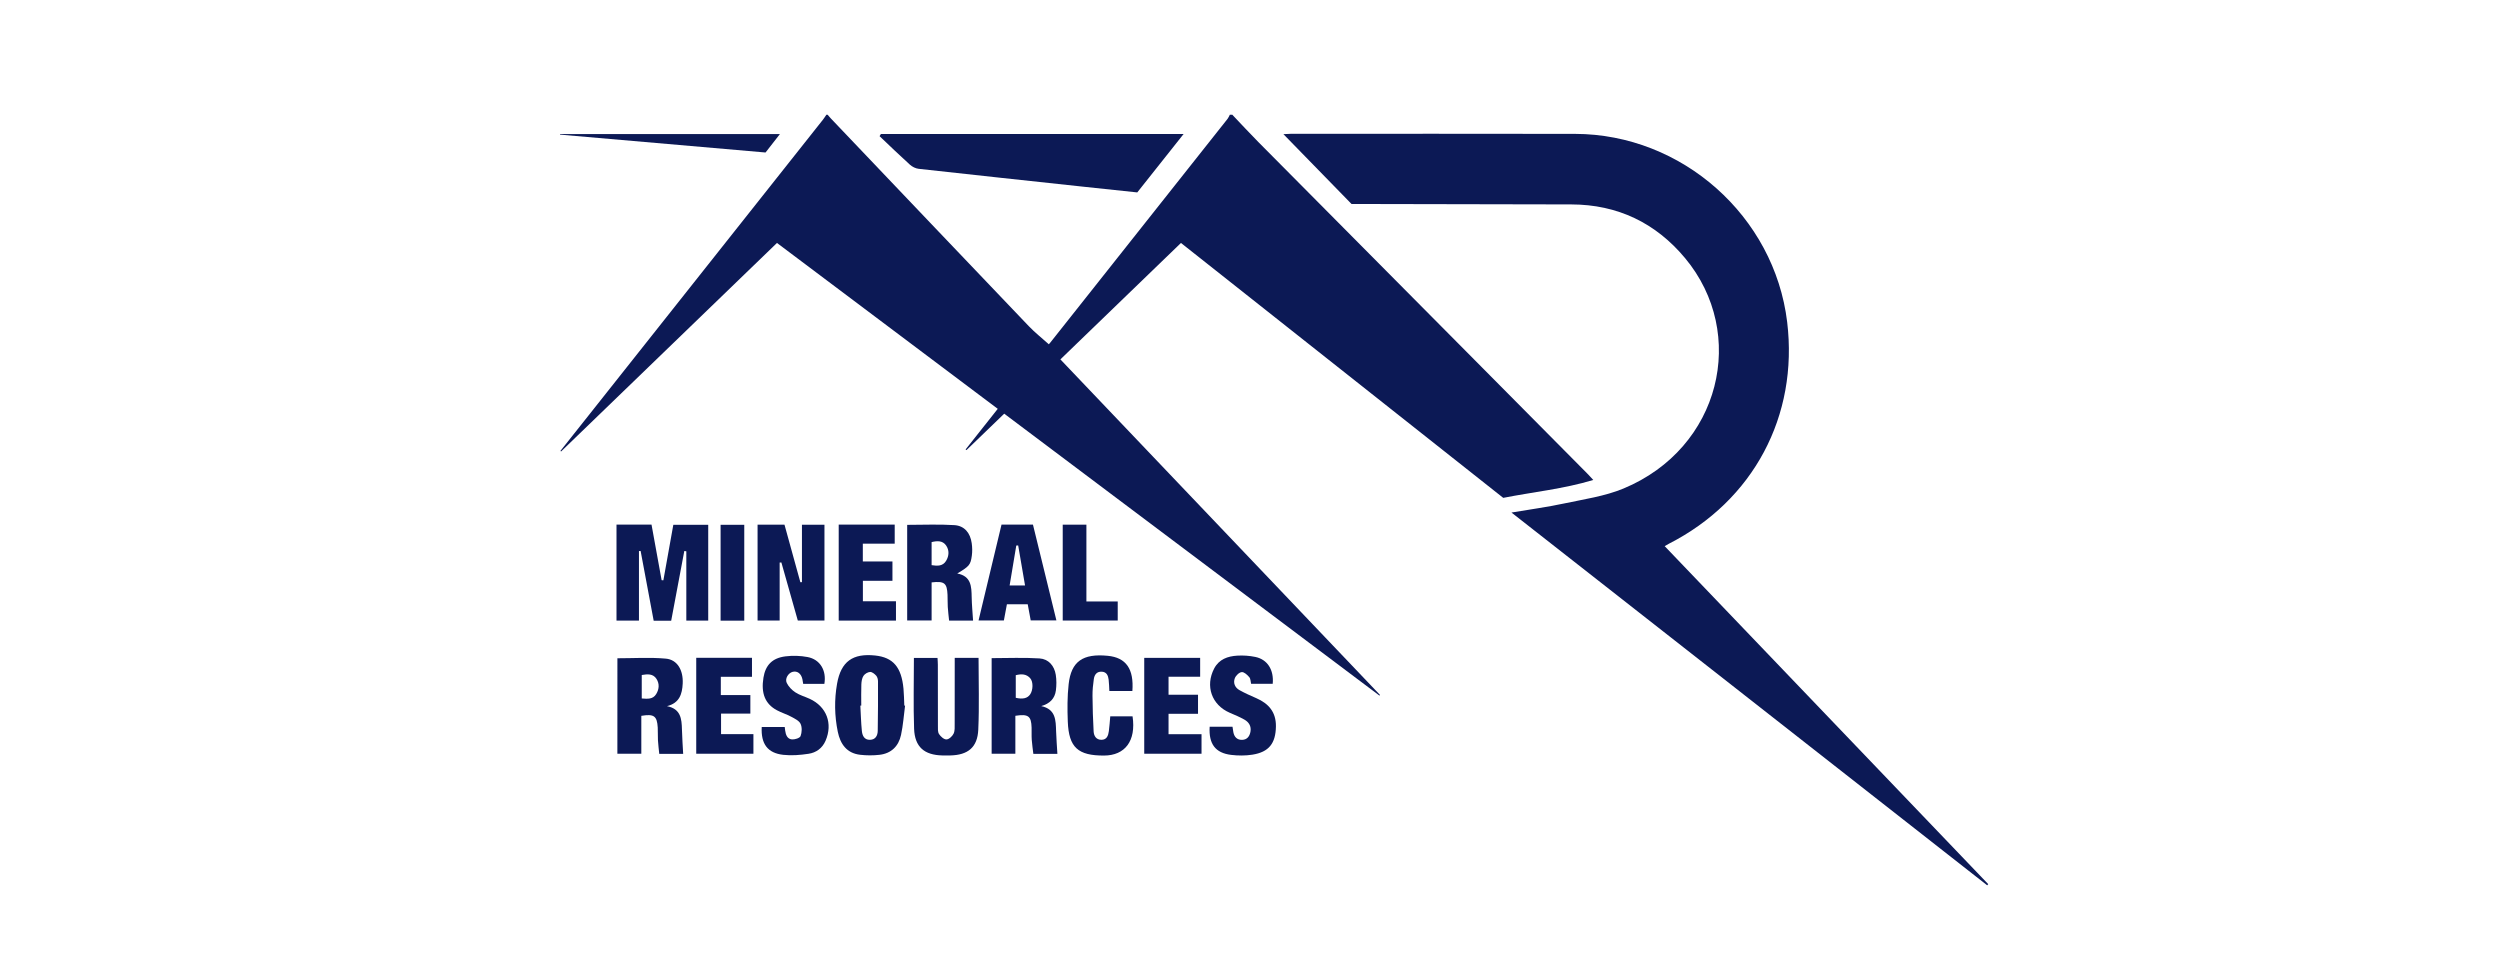 <svg width="180" height="70" viewBox="0 0 180 70" fill="none" xmlns="http://www.w3.org/2000/svg">
<path d="M88.723 8.258C89.351 8.918 89.969 9.588 90.61 10.236C95.941 15.614 101.279 20.987 106.613 26.361C109.193 28.961 111.772 31.561 114.351 34.163C114.461 34.274 114.564 34.393 114.716 34.558C112.569 35.206 110.388 35.421 108.233 35.846C100.502 29.732 92.777 23.62 85.029 17.493C82.143 20.28 79.271 23.054 76.348 25.876C84.022 33.933 91.691 41.985 99.36 50.036C99.347 50.052 99.334 50.067 99.32 50.083C90.327 43.327 81.335 36.571 72.304 29.785C71.396 30.661 70.491 31.534 69.585 32.408C69.564 32.391 69.544 32.376 69.523 32.36C70.287 31.395 71.05 30.43 71.838 29.436C66.533 25.45 61.251 21.481 55.942 17.492C50.758 22.499 45.578 27.503 40.398 32.506C40.382 32.492 40.367 32.479 40.351 32.465C41.02 31.621 41.69 30.778 42.359 29.934C47.991 22.828 53.624 15.72 59.255 8.614C59.344 8.502 59.418 8.378 59.5 8.26C59.529 8.26 59.558 8.26 59.587 8.26C59.663 8.348 59.735 8.438 59.815 8.522C64.563 13.508 69.309 18.497 74.065 23.475C74.512 23.943 75.025 24.348 75.515 24.788C75.503 24.802 75.562 24.739 75.616 24.673C79.874 19.3 84.132 13.928 88.387 8.554C88.455 8.468 88.495 8.359 88.548 8.261C88.607 8.258 88.665 8.258 88.723 8.258Z" fill="#0C1955"/>
<path d="M119.856 39.322C127.651 47.466 135.403 55.562 143.153 63.659C143.128 63.686 143.103 63.715 143.078 63.743C131.684 54.815 120.291 45.887 108.826 36.903C110.144 36.68 111.377 36.514 112.59 36.255C114.035 35.946 115.538 35.735 116.888 35.175C123.9 32.263 125.853 24.02 121.326 18.585C119.213 16.05 116.467 14.724 113.129 14.718C107.968 14.706 102.808 14.697 97.648 14.687C97.546 14.686 97.445 14.687 97.31 14.687C95.702 13.037 94.083 11.378 92.406 9.659C92.63 9.648 92.767 9.636 92.906 9.636C99.738 9.635 106.57 9.623 113.404 9.639C121.11 9.657 127.756 15.563 128.676 23.186C129.492 29.945 126.239 36.047 120.171 39.143C120.082 39.187 119.999 39.24 119.856 39.322Z" fill="#0C1955"/>
<path d="M44.388 37.77C45.236 37.77 46.048 37.77 46.909 37.77C47.152 39.108 47.394 40.441 47.637 41.775C47.679 41.776 47.721 41.779 47.763 41.782C48 40.458 48.238 39.133 48.479 37.785C49.319 37.785 50.14 37.785 50.992 37.785C50.992 40.081 50.992 42.367 50.992 44.682C50.473 44.682 49.971 44.682 49.415 44.682C49.415 43.017 49.415 41.355 49.415 39.693C49.367 39.685 49.318 39.678 49.27 39.672C48.956 41.342 48.642 43.011 48.326 44.691C47.898 44.691 47.51 44.691 47.065 44.691C46.752 43.02 46.438 41.346 46.125 39.67C46.085 39.672 46.045 39.675 46.005 39.676C46.005 41.337 46.005 42.998 46.005 44.684C45.422 44.684 44.92 44.684 44.388 44.684C44.388 42.377 44.388 40.078 44.388 37.77Z" fill="#0C1955"/>
<path d="M57.74 37.781C58.322 37.781 58.823 37.781 59.361 37.781C59.361 40.072 59.361 42.358 59.361 44.677C58.742 44.677 58.124 44.677 57.442 44.677C57.052 43.298 56.656 41.898 56.259 40.496C56.218 40.499 56.176 40.502 56.135 40.505C56.135 41.888 56.135 43.271 56.135 44.68C55.563 44.68 55.074 44.68 54.545 44.68C54.545 42.394 54.545 40.095 54.545 37.775C55.173 37.775 55.794 37.775 56.483 37.775C56.86 39.142 57.243 40.531 57.626 41.921C57.664 41.919 57.702 41.916 57.74 41.914C57.74 40.545 57.74 39.176 57.74 37.781Z" fill="#0C1955"/>
<path d="M65.317 37.79C66.461 37.79 67.591 37.737 68.714 37.809C69.441 37.856 69.86 38.368 69.964 39.112C70.006 39.409 70.012 39.721 69.971 40.018C69.878 40.68 69.786 40.773 68.922 41.291C69.93 41.484 69.947 42.229 69.961 42.994C69.971 43.551 70.025 44.105 70.061 44.683C69.573 44.683 68.989 44.683 68.335 44.683C68.302 44.352 68.26 44.027 68.24 43.701C68.222 43.412 68.235 43.12 68.222 42.83C68.185 41.98 68 41.828 67.076 41.932C67.076 42.828 67.076 43.734 67.076 44.674C66.458 44.674 65.903 44.674 65.317 44.674C65.317 42.381 65.317 40.095 65.317 37.79ZM67.076 40.691C67.508 40.761 67.885 40.765 68.118 40.382C68.337 40.023 68.358 39.615 68.117 39.271C67.87 38.917 67.482 38.931 67.076 39.031C67.076 39.581 67.076 40.113 67.076 40.691Z" fill="#0C1955"/>
<path d="M73.106 51.537C73.106 52.452 73.106 53.348 73.106 54.269C72.516 54.269 71.972 54.269 71.398 54.269C71.398 51.965 71.398 49.679 71.398 47.386C72.563 47.386 73.708 47.332 74.845 47.406C75.492 47.449 75.912 47.93 76.016 48.586C76.074 48.953 76.072 49.342 76.024 49.712C75.948 50.293 75.587 50.667 74.968 50.838C76.025 51.067 76.013 51.862 76.039 52.645C76.057 53.186 76.1 53.724 76.132 54.278C75.653 54.278 75.066 54.278 74.401 54.278C74.361 53.94 74.31 53.602 74.286 53.262C74.265 52.973 74.284 52.682 74.275 52.391C74.25 51.556 74.038 51.391 73.106 51.537ZM73.135 50.242C73.651 50.361 73.979 50.277 74.174 49.992C74.382 49.689 74.402 49.098 74.181 48.841C73.904 48.518 73.54 48.51 73.135 48.614C73.135 49.171 73.135 49.71 73.135 50.242Z" fill="#0C1955"/>
<path d="M44.453 47.395C45.629 47.395 46.791 47.318 47.936 47.421C48.77 47.495 49.201 48.253 49.155 49.214C49.119 49.968 48.923 50.622 48.023 50.843C49.021 51.04 49.081 51.761 49.1 52.519C49.115 53.103 49.157 53.685 49.188 54.28C48.713 54.28 48.125 54.28 47.467 54.28C47.434 53.945 47.391 53.621 47.372 53.295C47.354 52.99 47.376 52.684 47.357 52.38C47.306 51.549 47.087 51.387 46.175 51.54C46.175 52.434 46.175 53.34 46.175 54.271C45.567 54.271 45.023 54.271 44.451 54.271C44.453 51.966 44.453 49.68 44.453 47.395ZM46.206 48.6C46.206 49.165 46.206 49.716 46.206 50.29C46.625 50.321 47.01 50.36 47.247 49.972C47.466 49.614 47.492 49.215 47.256 48.865C47.012 48.501 46.624 48.528 46.206 48.6Z" fill="#0C1955"/>
<path d="M65.165 50.809C65.072 51.513 65.024 52.225 64.874 52.916C64.698 53.73 64.167 54.252 63.319 54.347C62.861 54.4 62.388 54.398 61.93 54.344C60.966 54.233 60.503 53.572 60.322 52.693C60.085 51.544 60.065 50.38 60.269 49.225C60.552 47.629 61.393 47.026 63.009 47.196C64.301 47.331 64.905 48.031 65.051 49.581C65.089 49.986 65.092 50.395 65.11 50.8C65.128 50.803 65.146 50.806 65.165 50.809ZM62.011 50.803C61.989 50.803 61.967 50.803 61.945 50.804C61.979 51.413 61.994 52.023 62.054 52.627C62.087 52.956 62.221 53.273 62.633 53.267C63.038 53.261 63.191 52.962 63.197 52.62C63.22 51.434 63.219 50.248 63.216 49.06C63.216 48.922 63.176 48.751 63.09 48.653C62.977 48.526 62.796 48.376 62.65 48.38C62.483 48.388 62.264 48.517 62.171 48.66C62.06 48.83 62.025 49.069 62.017 49.282C61.997 49.788 62.011 50.297 62.011 50.803Z" fill="#0C1955"/>
<path d="M70.456 47.367C70.456 49.117 70.514 50.83 70.436 52.537C70.379 53.81 69.692 54.363 68.421 54.392C68.232 54.397 68.043 54.397 67.855 54.392C66.546 54.364 65.861 53.777 65.815 52.466C65.756 50.784 65.801 49.1 65.801 47.372C66.356 47.372 66.898 47.372 67.501 47.372C67.509 47.525 67.525 47.692 67.525 47.858C67.527 49.325 67.524 50.792 67.53 52.258C67.531 52.459 67.511 52.699 67.61 52.852C67.727 53.032 67.965 53.245 68.146 53.239C68.326 53.235 68.567 53.012 68.658 52.825C68.759 52.618 68.736 52.343 68.737 52.097C68.743 50.703 68.74 49.309 68.74 47.914C68.74 47.744 68.74 47.572 68.74 47.365C69.332 47.367 69.874 47.367 70.456 47.367Z" fill="#0C1955"/>
<path d="M72.109 37.773C72.866 37.773 73.588 37.773 74.373 37.773C74.93 40.048 75.49 42.336 76.061 44.669C75.433 44.669 74.837 44.669 74.211 44.669C74.141 44.289 74.07 43.91 73.996 43.508C73.496 43.508 73.023 43.508 72.497 43.508C72.426 43.885 72.355 44.264 72.279 44.675C71.693 44.675 71.105 44.675 70.455 44.675C71.008 42.366 71.557 40.076 72.109 37.773ZM73.803 42.153C73.63 41.142 73.47 40.208 73.309 39.272C73.263 39.274 73.218 39.277 73.172 39.28C73.014 40.223 72.857 41.169 72.693 42.153C73.083 42.153 73.405 42.153 73.803 42.153Z" fill="#0C1955"/>
<path d="M91.635 49.236C91.123 49.236 90.609 49.236 90.08 49.236C90.041 49.077 90.047 48.871 89.948 48.756C89.806 48.589 89.577 48.375 89.404 48.391C89.221 48.407 88.983 48.639 88.908 48.83C88.774 49.172 88.916 49.507 89.241 49.689C89.631 49.908 90.044 50.089 90.455 50.269C91.347 50.658 91.881 51.275 91.866 52.303C91.848 53.519 91.366 54.15 90.167 54.337C89.671 54.415 89.148 54.413 88.649 54.353C87.505 54.216 87.022 53.566 87.095 52.326C87.634 52.326 88.176 52.326 88.741 52.326C88.762 52.469 88.778 52.596 88.802 52.721C88.869 53.062 89.068 53.276 89.427 53.27C89.791 53.262 89.97 53.018 90.032 52.69C90.106 52.297 89.925 51.998 89.599 51.813C89.261 51.621 88.896 51.471 88.537 51.317C87.241 50.754 86.762 49.395 87.419 48.135C87.771 47.462 88.397 47.248 89.086 47.206C89.515 47.18 89.961 47.212 90.382 47.299C91.258 47.479 91.732 48.233 91.635 49.236Z" fill="#0C1955"/>
<path d="M59.354 49.24C58.858 49.24 58.357 49.24 57.83 49.24C57.81 49.122 57.797 49.011 57.773 48.901C57.685 48.494 57.401 48.284 57.065 48.374C56.759 48.454 56.497 48.862 56.646 49.17C56.775 49.437 57.014 49.685 57.265 49.849C57.576 50.053 57.952 50.156 58.294 50.313C59.517 50.875 59.976 52.093 59.44 53.334C59.205 53.877 58.762 54.191 58.212 54.273C57.615 54.363 56.993 54.415 56.397 54.348C55.265 54.222 54.782 53.562 54.844 52.344C55.38 52.344 55.921 52.344 56.501 52.344C56.509 52.413 56.52 52.509 56.533 52.605C56.575 52.912 56.689 53.213 57.023 53.238C57.231 53.254 57.586 53.141 57.641 52.998C57.741 52.734 57.757 52.361 57.64 52.114C57.531 51.886 57.215 51.738 56.965 51.603C56.634 51.425 56.266 51.316 55.935 51.137C55.088 50.683 54.783 49.917 54.969 48.786C55.116 47.891 55.6 47.378 56.554 47.258C57.077 47.193 57.632 47.209 58.149 47.308C59.049 47.48 59.52 48.276 59.354 49.24Z" fill="#0C1955"/>
<path d="M51.899 48.729C51.899 49.202 51.899 49.588 51.899 50.043C52.269 50.043 52.612 50.043 52.956 50.043C53.302 50.043 53.649 50.043 54.026 50.043C54.026 50.495 54.026 50.909 54.026 51.378C53.337 51.378 52.649 51.378 51.916 51.378C51.916 51.884 51.916 52.338 51.916 52.857C52.67 52.857 53.443 52.857 54.246 52.857C54.246 53.362 54.246 53.802 54.246 54.271C52.864 54.271 51.509 54.271 50.129 54.271C50.129 51.962 50.129 49.677 50.129 47.361C51.468 47.361 52.783 47.361 54.143 47.361C54.143 47.798 54.143 48.234 54.143 48.728C53.398 48.729 52.666 48.729 51.899 48.729Z" fill="#0C1955"/>
<path d="M81.531 49.75C80.975 49.75 80.444 49.75 79.873 49.75C79.857 49.474 79.856 49.201 79.822 48.934C79.785 48.647 79.686 48.385 79.336 48.362C78.97 48.339 78.802 48.577 78.756 48.887C78.697 49.287 78.656 49.694 78.66 50.098C78.667 50.953 78.693 51.809 78.741 52.662C78.759 52.986 78.924 53.267 79.304 53.266C79.698 53.264 79.795 52.955 79.838 52.639C79.883 52.296 79.905 51.95 79.939 51.576C80.482 51.576 81.013 51.576 81.544 51.575C81.81 53.357 80.993 54.392 79.497 54.4C77.622 54.408 76.954 53.826 76.881 51.957C76.846 51.061 76.844 50.152 76.942 49.264C77.125 47.613 77.97 47.045 79.751 47.217C81.088 47.345 81.647 48.173 81.531 49.75Z" fill="#0C1955"/>
<path d="M86.51 52.862C86.51 53.359 86.51 53.801 86.51 54.271C85.133 54.271 83.775 54.271 82.385 54.271C82.385 51.971 82.385 49.685 82.385 47.365C83.726 47.365 85.052 47.365 86.411 47.365C86.411 47.805 86.411 48.232 86.411 48.726C85.661 48.726 84.916 48.726 84.135 48.726C84.135 49.175 84.135 49.558 84.135 50.019C84.834 50.019 85.533 50.019 86.257 50.019C86.257 50.51 86.257 50.925 86.257 51.392C85.555 51.392 84.864 51.392 84.135 51.392C84.135 51.9 84.135 52.353 84.135 52.862C84.936 52.862 85.711 52.862 86.51 52.862Z" fill="#0C1955"/>
<path d="M60.387 37.773C61.754 37.773 63.07 37.773 64.419 37.773C64.419 38.212 64.419 38.639 64.419 39.145C63.662 39.145 62.904 39.145 62.123 39.145C62.123 39.608 62.123 39.992 62.123 40.426C62.838 40.426 63.528 40.426 64.256 40.426C64.256 40.902 64.256 41.327 64.256 41.817C63.56 41.817 62.859 41.817 62.128 41.817C62.128 42.321 62.128 42.763 62.128 43.29C62.918 43.29 63.703 43.29 64.51 43.29C64.51 43.799 64.51 44.227 64.51 44.681C63.132 44.681 61.774 44.681 60.387 44.681C60.387 42.394 60.387 40.108 60.387 37.773Z" fill="#0C1955"/>
<path d="M78.221 43.304C79.016 43.304 79.735 43.304 80.476 43.304C80.476 43.796 80.476 44.224 80.476 44.68C79.156 44.68 77.855 44.68 76.516 44.68C76.516 42.39 76.516 40.093 76.516 37.775C77.079 37.775 77.625 37.775 78.221 37.775C78.221 39.594 78.221 41.401 78.221 43.304Z" fill="#0C1955"/>
<path d="M53.587 44.686C53.011 44.686 52.464 44.686 51.883 44.686C51.883 42.393 51.883 40.106 51.883 37.787C52.444 37.787 53.001 37.787 53.587 37.787C53.587 40.087 53.587 42.375 53.587 44.686Z" fill="#0C1955"/>
<path d="M56.153 9.654C55.775 10.139 55.456 10.549 55.119 10.98C50.183 10.55 45.252 10.122 40.321 9.693C40.321 9.679 40.322 9.668 40.322 9.654C45.564 9.654 50.806 9.654 56.153 9.654Z" fill="#0C1955"/>
<path d="M85.22 9.648C84.098 11.062 82.998 12.449 81.883 13.854C80.591 13.716 79.307 13.583 78.023 13.445C74.065 13.019 70.107 12.595 66.151 12.156C65.929 12.132 65.682 12.01 65.515 11.859C64.773 11.189 64.056 10.492 63.329 9.804C63.361 9.752 63.392 9.7 63.424 9.648C70.672 9.648 77.92 9.648 85.22 9.648Z" fill="#0C1955"/>
</svg>

